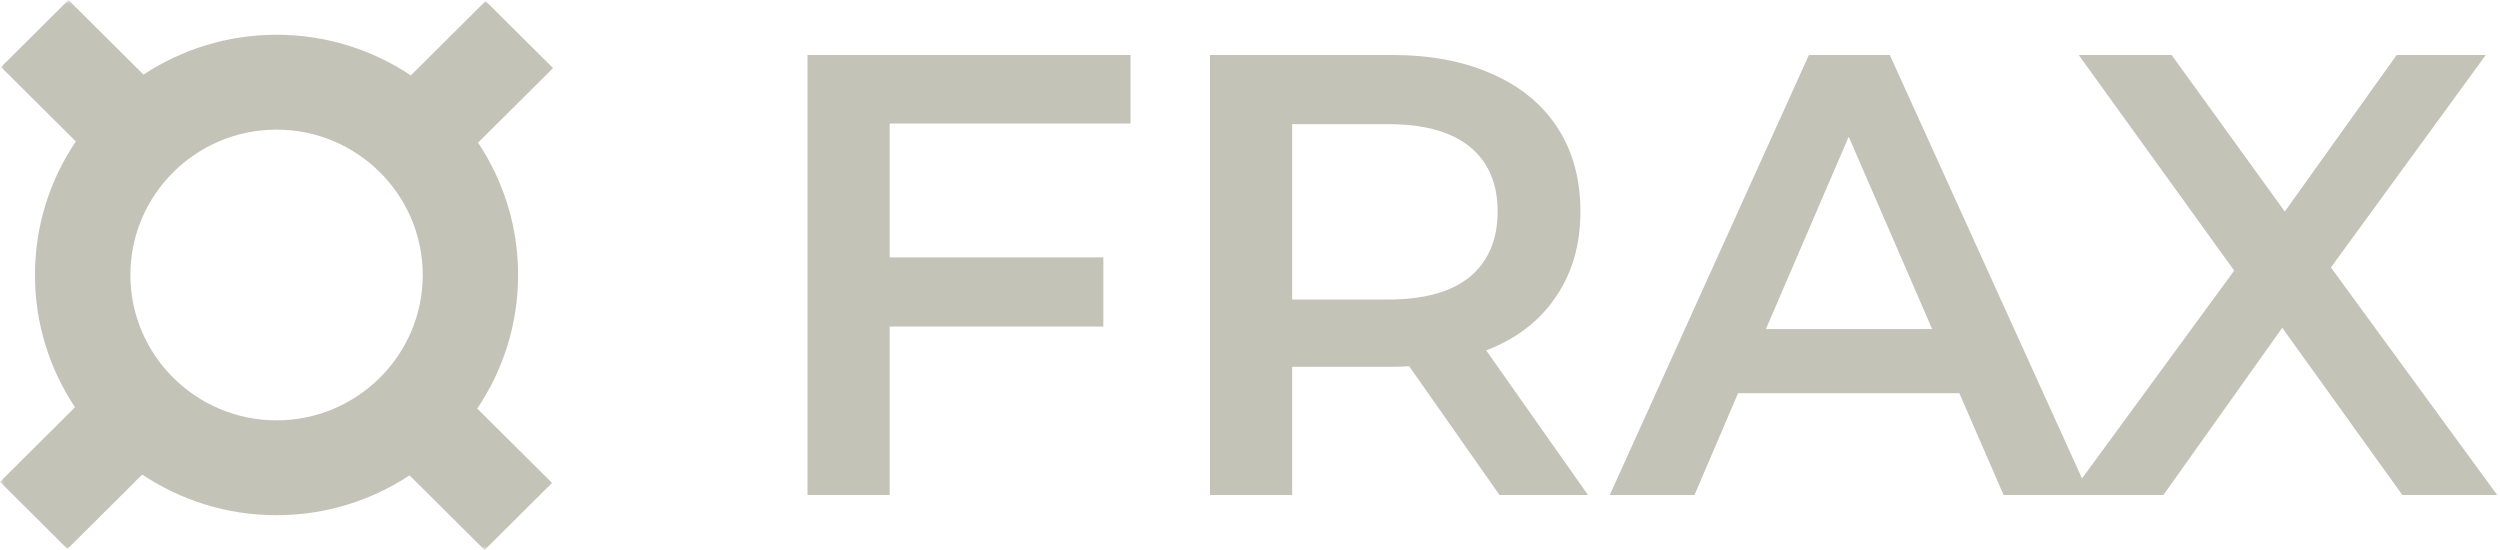 <svg width="300" height="66" viewBox="0 0 300 66" fill="none" xmlns="http://www.w3.org/2000/svg">
<g clip-path="url(#clip0_1689_5236)">
<mask id="mask0_1689_5236" style="mask-type:luminance" maskUnits="userSpaceOnUse" x="0" y="0" width="300" height="66">
<path d="M300 0H0V66H300V0Z" fill="white"/>
</mask>
<g mask="url(#mask0_1689_5236)">
<path d="M106.763 14.822V30.888H132.402V39.185H106.763V59.4H96.902V6.6H135.663V14.822H106.763ZM179.94 59.4L169.094 43.937C168.638 43.987 167.956 44.013 167.045 44.013H155.06V59.4H145.2V6.6H167.045C171.647 6.6 175.642 7.354 179.031 8.863C182.469 10.371 185.098 12.534 186.918 15.35C188.74 18.166 189.65 21.51 189.65 25.382C189.65 29.354 188.664 32.774 186.691 35.64C184.769 38.506 181.988 40.644 178.347 42.051L190.559 59.4H179.94ZM179.713 25.382C179.713 22.013 178.601 19.423 176.376 17.613C174.15 15.802 170.888 14.897 166.59 14.897H155.06V35.942H166.59C170.888 35.942 174.15 35.037 176.376 33.226C178.601 31.366 179.713 28.751 179.713 25.382ZM235.12 47.181H208.571L203.337 59.4H193.173L217.067 6.6H226.776L250.745 59.4H240.43L235.12 47.181ZM231.859 39.487L221.846 16.406L211.909 39.487H231.859ZM288.282 59.4L273.87 39.336L259.61 59.4H248.384L268.105 32.472L249.446 6.6H260.596L274.174 25.382L287.6 6.6H298.295L279.711 32.095L299.661 59.4H288.282Z" fill="#C4C3B8"/>
<path d="M62.173 32.998C62.173 27.135 60.402 21.679 57.367 17.121L66.368 8.171L58.273 0.122L49.298 9.048C44.689 5.969 39.146 4.171 33.188 4.171C27.292 4.171 21.805 5.933 17.221 8.95L8.217 0L0.123 8.049L9.099 16.974C6.003 21.557 4.195 27.07 4.195 32.994C4.195 38.857 5.966 44.312 9 48.871L0 57.825L8.094 65.874L17.07 56.948C21.678 60.027 27.222 61.825 33.18 61.825C39.076 61.825 44.562 60.063 49.146 57.046L58.151 66L66.245 57.951L57.269 49.026C60.365 44.435 62.173 38.922 62.173 32.998ZM15.647 32.998C15.647 23.379 23.515 15.555 33.188 15.555C42.861 15.555 50.729 23.379 50.729 32.998C50.729 42.617 42.861 50.441 33.188 50.441C23.515 50.441 15.647 42.617 15.647 32.998Z" fill="#C4C3B8"/>
</g>
</g>
<defs>
<clipPath id="clip0_1689_5236">
<rect width="300" height="66" fill="white"/>
</clipPath>
</defs>
</svg>
